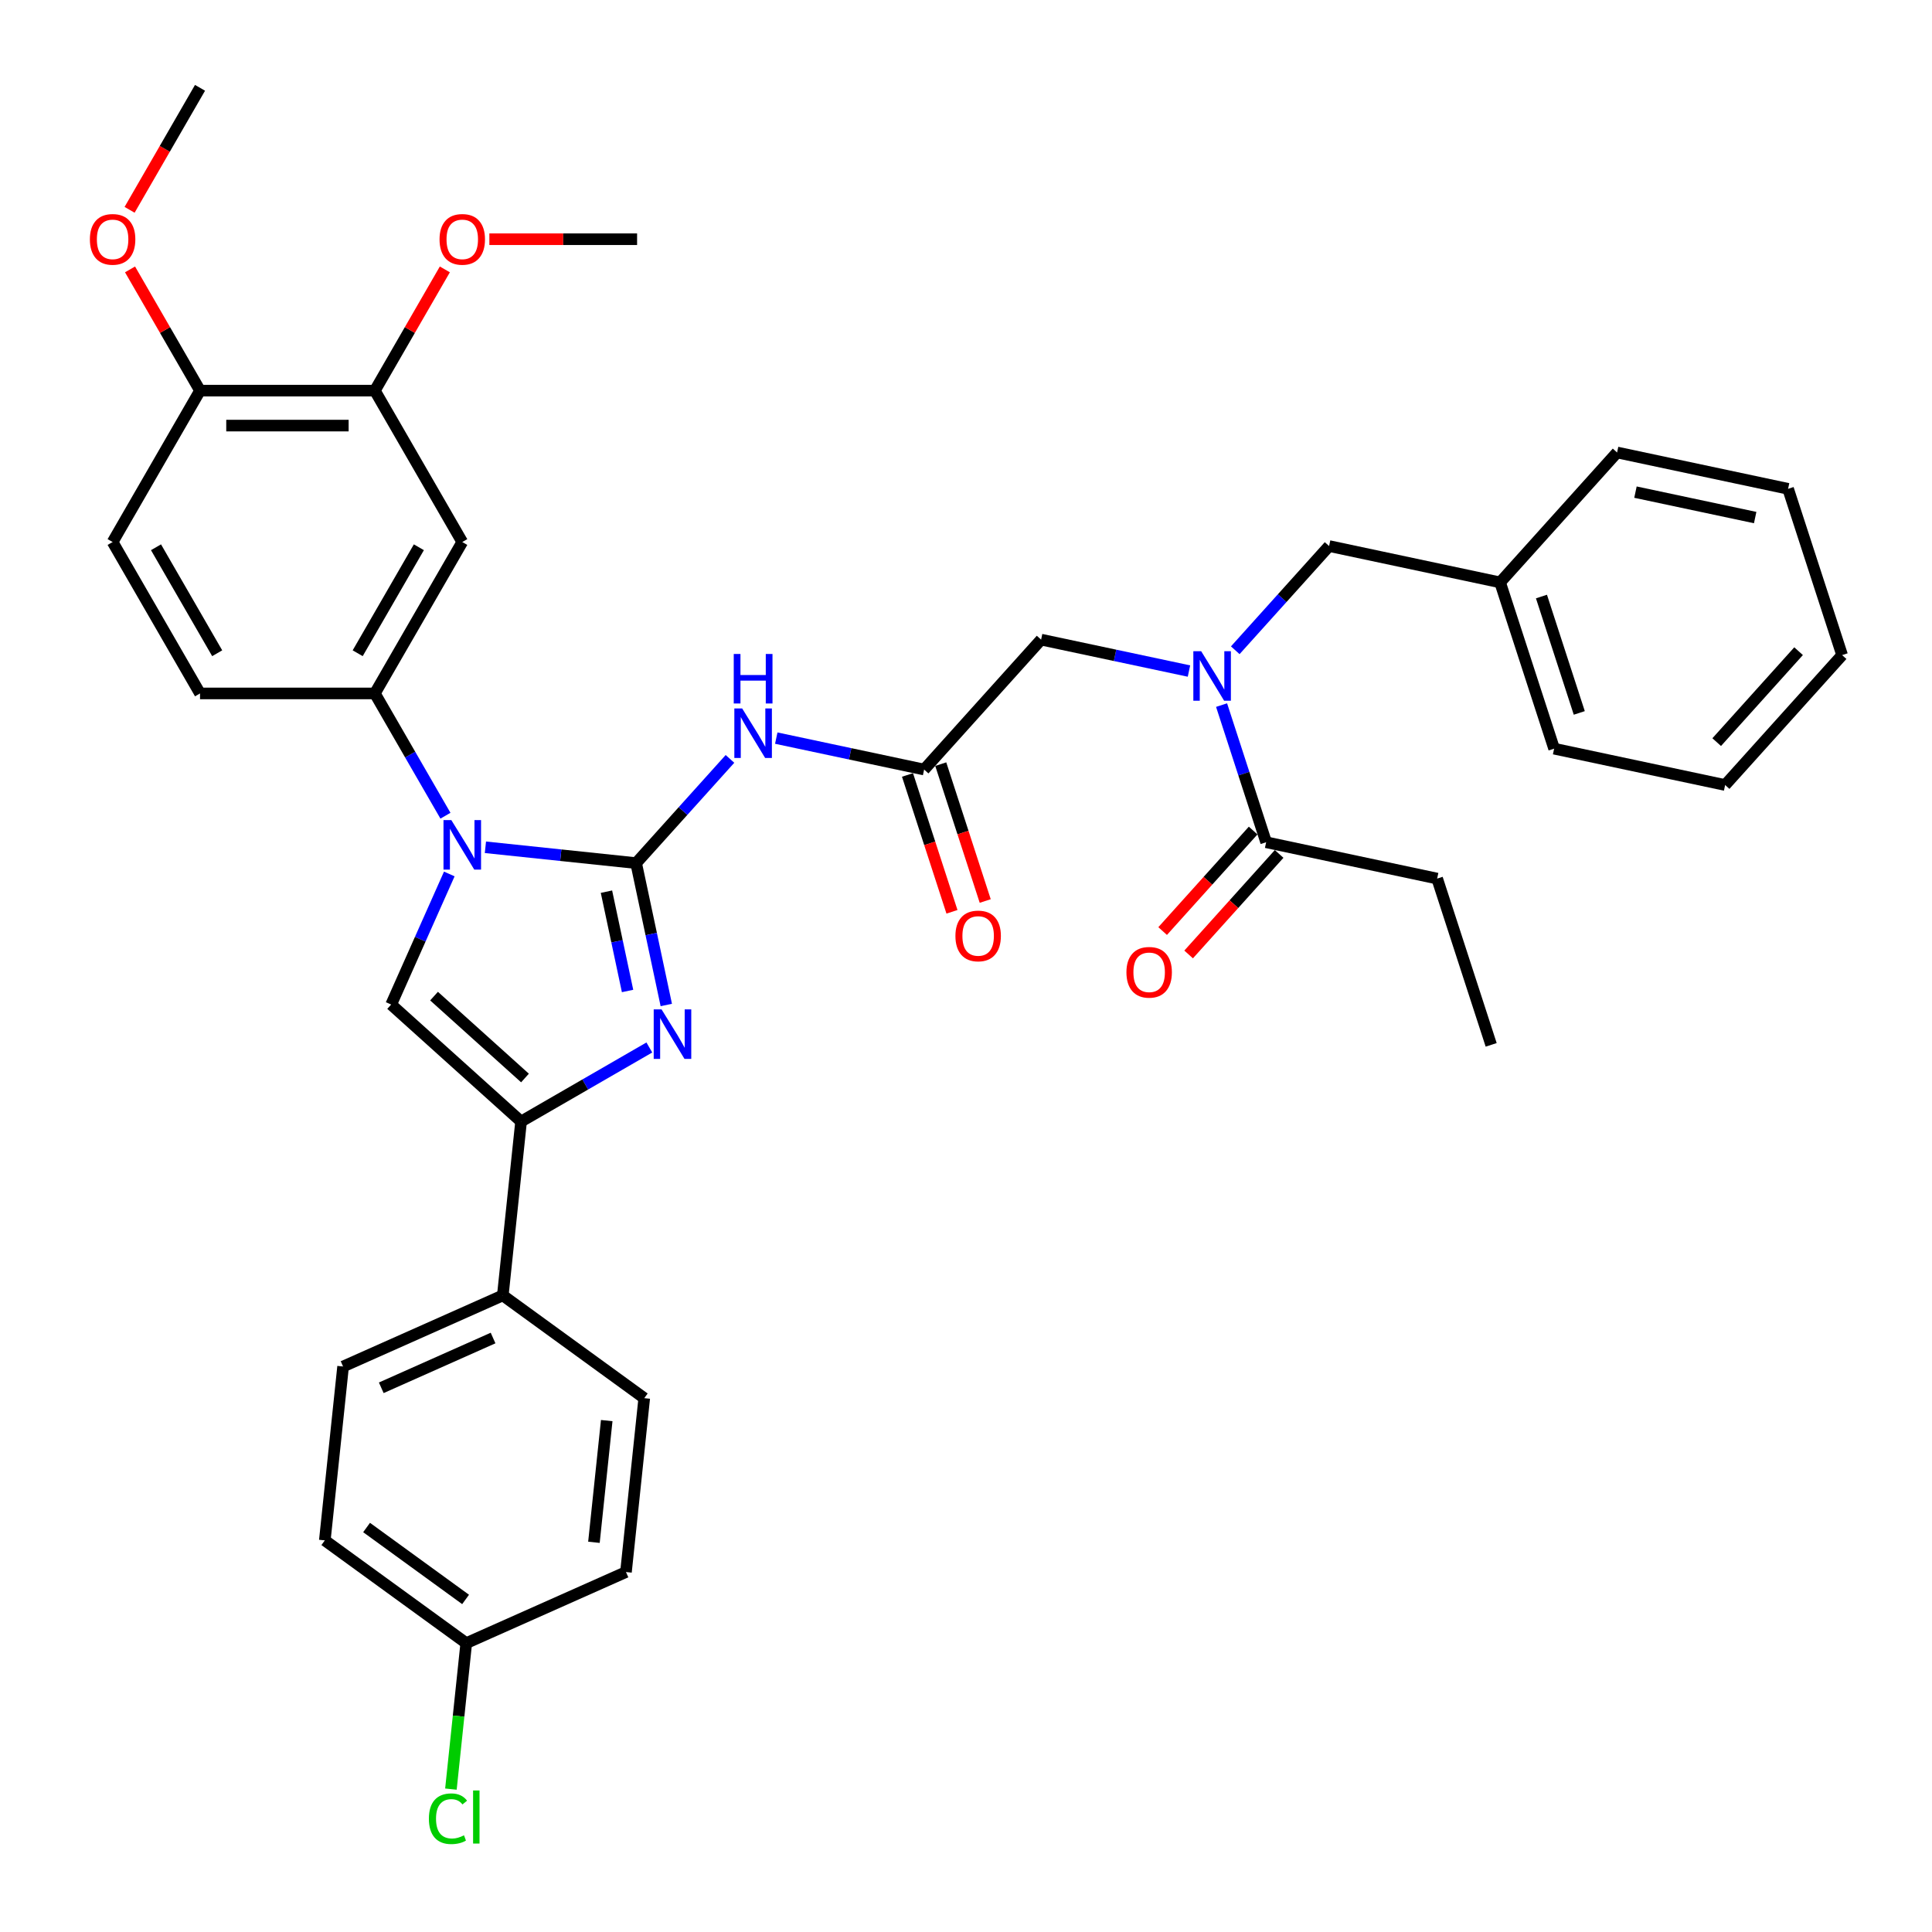<?xml version='1.0' encoding='iso-8859-1'?>
<svg version='1.1' baseProfile='full'
              xmlns='http://www.w3.org/2000/svg'
                      xmlns:rdkit='http://www.rdkit.org/xml'
                      xmlns:xlink='http://www.w3.org/1999/xlink'
                  xml:space='preserve'
width='1000px' height='1000px' viewBox='0 0 1000 1000'>
<!-- END OF HEADER -->
<rect style='opacity:1.0;fill:#FFFFFF;stroke:none' width='1000' height='1000' x='0' y='0'> </rect>
<path class='bond-0' d='M 329.263,446.747 L 290.256,442.648' style='fill:none;fill-rule:evenodd;stroke:#000000;stroke-width:6px;stroke-linecap:butt;stroke-linejoin:miter;stroke-opacity:1' />
<path class='bond-0' d='M 290.256,442.648 L 251.249,438.548' style='fill:none;fill-rule:evenodd;stroke:#0000FF;stroke-width:6px;stroke-linecap:butt;stroke-linejoin:miter;stroke-opacity:1' />
<path class='bond-1' d='M 329.263,446.747 L 337.067,483.466' style='fill:none;fill-rule:evenodd;stroke:#000000;stroke-width:6px;stroke-linecap:butt;stroke-linejoin:miter;stroke-opacity:1' />
<path class='bond-1' d='M 337.067,483.466 L 344.872,520.185' style='fill:none;fill-rule:evenodd;stroke:#0000FF;stroke-width:6px;stroke-linecap:butt;stroke-linejoin:miter;stroke-opacity:1' />
<path class='bond-1' d='M 313.902,461.526 L 319.365,487.229' style='fill:none;fill-rule:evenodd;stroke:#000000;stroke-width:6px;stroke-linecap:butt;stroke-linejoin:miter;stroke-opacity:1' />
<path class='bond-1' d='M 319.365,487.229 L 324.828,512.932' style='fill:none;fill-rule:evenodd;stroke:#0000FF;stroke-width:6px;stroke-linecap:butt;stroke-linejoin:miter;stroke-opacity:1' />
<path class='bond-4' d='M 329.263,446.747 L 353.547,419.777' style='fill:none;fill-rule:evenodd;stroke:#000000;stroke-width:6px;stroke-linecap:butt;stroke-linejoin:miter;stroke-opacity:1' />
<path class='bond-4' d='M 353.547,419.777 L 377.832,392.806' style='fill:none;fill-rule:evenodd;stroke:#0000FF;stroke-width:6px;stroke-linecap:butt;stroke-linejoin:miter;stroke-opacity:1' />
<path class='bond-3' d='M 232.556,452.364 L 217.509,486.16' style='fill:none;fill-rule:evenodd;stroke:#0000FF;stroke-width:6px;stroke-linecap:butt;stroke-linejoin:miter;stroke-opacity:1' />
<path class='bond-3' d='M 217.509,486.16 L 202.463,519.956' style='fill:none;fill-rule:evenodd;stroke:#000000;stroke-width:6px;stroke-linecap:butt;stroke-linejoin:miter;stroke-opacity:1' />
<path class='bond-5' d='M 230.564,422.213 L 212.294,390.567' style='fill:none;fill-rule:evenodd;stroke:#0000FF;stroke-width:6px;stroke-linecap:butt;stroke-linejoin:miter;stroke-opacity:1' />
<path class='bond-5' d='M 212.294,390.567 L 194.023,358.922' style='fill:none;fill-rule:evenodd;stroke:#000000;stroke-width:6px;stroke-linecap:butt;stroke-linejoin:miter;stroke-opacity:1' />
<path class='bond-2' d='M 336.096,542.177 L 302.903,561.341' style='fill:none;fill-rule:evenodd;stroke:#0000FF;stroke-width:6px;stroke-linecap:butt;stroke-linejoin:miter;stroke-opacity:1' />
<path class='bond-2' d='M 302.903,561.341 L 269.71,580.505' style='fill:none;fill-rule:evenodd;stroke:#000000;stroke-width:6px;stroke-linecap:butt;stroke-linejoin:miter;stroke-opacity:1' />
<path class='bond-11' d='M 269.71,580.505 L 260.251,670.5' style='fill:none;fill-rule:evenodd;stroke:#000000;stroke-width:6px;stroke-linecap:butt;stroke-linejoin:miter;stroke-opacity:1' />
<path class='bond-37' d='M 269.71,580.505 L 202.463,519.956' style='fill:none;fill-rule:evenodd;stroke:#000000;stroke-width:6px;stroke-linecap:butt;stroke-linejoin:miter;stroke-opacity:1' />
<path class='bond-37' d='M 271.733,557.973 L 224.66,515.589' style='fill:none;fill-rule:evenodd;stroke:#000000;stroke-width:6px;stroke-linecap:butt;stroke-linejoin:miter;stroke-opacity:1' />
<path class='bond-7' d='M 401.793,382.047 L 440.059,390.18' style='fill:none;fill-rule:evenodd;stroke:#0000FF;stroke-width:6px;stroke-linecap:butt;stroke-linejoin:miter;stroke-opacity:1' />
<path class='bond-7' d='M 440.059,390.18 L 478.325,398.314' style='fill:none;fill-rule:evenodd;stroke:#000000;stroke-width:6px;stroke-linecap:butt;stroke-linejoin:miter;stroke-opacity:1' />
<path class='bond-8' d='M 194.023,358.922 L 239.268,280.555' style='fill:none;fill-rule:evenodd;stroke:#000000;stroke-width:6px;stroke-linecap:butt;stroke-linejoin:miter;stroke-opacity:1' />
<path class='bond-8' d='M 185.137,338.118 L 216.808,283.261' style='fill:none;fill-rule:evenodd;stroke:#000000;stroke-width:6px;stroke-linecap:butt;stroke-linejoin:miter;stroke-opacity:1' />
<path class='bond-15' d='M 194.023,358.922 L 103.533,358.922' style='fill:none;fill-rule:evenodd;stroke:#000000;stroke-width:6px;stroke-linecap:butt;stroke-linejoin:miter;stroke-opacity:1' />
<path class='bond-6' d='M 615.407,347.334 L 577.141,339.2' style='fill:none;fill-rule:evenodd;stroke:#0000FF;stroke-width:6px;stroke-linecap:butt;stroke-linejoin:miter;stroke-opacity:1' />
<path class='bond-6' d='M 577.141,339.2 L 538.875,331.067' style='fill:none;fill-rule:evenodd;stroke:#000000;stroke-width:6px;stroke-linecap:butt;stroke-linejoin:miter;stroke-opacity:1' />
<path class='bond-9' d='M 632.286,364.956 L 643.819,400.449' style='fill:none;fill-rule:evenodd;stroke:#0000FF;stroke-width:6px;stroke-linecap:butt;stroke-linejoin:miter;stroke-opacity:1' />
<path class='bond-9' d='M 643.819,400.449 L 655.351,435.942' style='fill:none;fill-rule:evenodd;stroke:#000000;stroke-width:6px;stroke-linecap:butt;stroke-linejoin:miter;stroke-opacity:1' />
<path class='bond-13' d='M 639.369,336.575 L 663.653,309.604' style='fill:none;fill-rule:evenodd;stroke:#0000FF;stroke-width:6px;stroke-linecap:butt;stroke-linejoin:miter;stroke-opacity:1' />
<path class='bond-13' d='M 663.653,309.604 L 687.938,282.633' style='fill:none;fill-rule:evenodd;stroke:#000000;stroke-width:6px;stroke-linecap:butt;stroke-linejoin:miter;stroke-opacity:1' />
<path class='bond-12' d='M 478.325,398.314 L 538.875,331.067' style='fill:none;fill-rule:evenodd;stroke:#000000;stroke-width:6px;stroke-linecap:butt;stroke-linejoin:miter;stroke-opacity:1' />
<path class='bond-16' d='M 469.719,401.11 L 481.228,436.531' style='fill:none;fill-rule:evenodd;stroke:#000000;stroke-width:6px;stroke-linecap:butt;stroke-linejoin:miter;stroke-opacity:1' />
<path class='bond-16' d='M 481.228,436.531 L 492.737,471.951' style='fill:none;fill-rule:evenodd;stroke:#FF0000;stroke-width:6px;stroke-linecap:butt;stroke-linejoin:miter;stroke-opacity:1' />
<path class='bond-16' d='M 486.931,395.518 L 498.44,430.938' style='fill:none;fill-rule:evenodd;stroke:#000000;stroke-width:6px;stroke-linecap:butt;stroke-linejoin:miter;stroke-opacity:1' />
<path class='bond-16' d='M 498.44,430.938 L 509.949,466.359' style='fill:none;fill-rule:evenodd;stroke:#FF0000;stroke-width:6px;stroke-linecap:butt;stroke-linejoin:miter;stroke-opacity:1' />
<path class='bond-10' d='M 239.268,280.555 L 194.023,202.188' style='fill:none;fill-rule:evenodd;stroke:#000000;stroke-width:6px;stroke-linecap:butt;stroke-linejoin:miter;stroke-opacity:1' />
<path class='bond-17' d='M 648.626,429.887 L 625.203,455.9' style='fill:none;fill-rule:evenodd;stroke:#000000;stroke-width:6px;stroke-linecap:butt;stroke-linejoin:miter;stroke-opacity:1' />
<path class='bond-17' d='M 625.203,455.9 L 601.781,481.914' style='fill:none;fill-rule:evenodd;stroke:#FF0000;stroke-width:6px;stroke-linecap:butt;stroke-linejoin:miter;stroke-opacity:1' />
<path class='bond-17' d='M 662.076,441.997 L 638.653,468.01' style='fill:none;fill-rule:evenodd;stroke:#000000;stroke-width:6px;stroke-linecap:butt;stroke-linejoin:miter;stroke-opacity:1' />
<path class='bond-17' d='M 638.653,468.01 L 615.23,494.024' style='fill:none;fill-rule:evenodd;stroke:#FF0000;stroke-width:6px;stroke-linecap:butt;stroke-linejoin:miter;stroke-opacity:1' />
<path class='bond-28' d='M 655.351,435.942 L 743.864,454.756' style='fill:none;fill-rule:evenodd;stroke:#000000;stroke-width:6px;stroke-linecap:butt;stroke-linejoin:miter;stroke-opacity:1' />
<path class='bond-23' d='M 194.023,202.188 L 212.137,170.814' style='fill:none;fill-rule:evenodd;stroke:#000000;stroke-width:6px;stroke-linecap:butt;stroke-linejoin:miter;stroke-opacity:1' />
<path class='bond-23' d='M 212.137,170.814 L 230.251,139.44' style='fill:none;fill-rule:evenodd;stroke:#FF0000;stroke-width:6px;stroke-linecap:butt;stroke-linejoin:miter;stroke-opacity:1' />
<path class='bond-38' d='M 194.023,202.188 L 103.533,202.188' style='fill:none;fill-rule:evenodd;stroke:#000000;stroke-width:6px;stroke-linecap:butt;stroke-linejoin:miter;stroke-opacity:1' />
<path class='bond-38' d='M 180.45,220.286 L 117.106,220.286' style='fill:none;fill-rule:evenodd;stroke:#000000;stroke-width:6px;stroke-linecap:butt;stroke-linejoin:miter;stroke-opacity:1' />
<path class='bond-19' d='M 260.251,670.5 L 177.584,707.305' style='fill:none;fill-rule:evenodd;stroke:#000000;stroke-width:6px;stroke-linecap:butt;stroke-linejoin:miter;stroke-opacity:1' />
<path class='bond-19' d='M 255.212,692.554 L 197.345,718.318' style='fill:none;fill-rule:evenodd;stroke:#000000;stroke-width:6px;stroke-linecap:butt;stroke-linejoin:miter;stroke-opacity:1' />
<path class='bond-20' d='M 260.251,670.5 L 333.459,723.689' style='fill:none;fill-rule:evenodd;stroke:#000000;stroke-width:6px;stroke-linecap:butt;stroke-linejoin:miter;stroke-opacity:1' />
<path class='bond-22' d='M 687.938,282.633 L 776.45,301.447' style='fill:none;fill-rule:evenodd;stroke:#000000;stroke-width:6px;stroke-linecap:butt;stroke-linejoin:miter;stroke-opacity:1' />
<path class='bond-14' d='M 103.533,202.188 L 58.288,280.555' style='fill:none;fill-rule:evenodd;stroke:#000000;stroke-width:6px;stroke-linecap:butt;stroke-linejoin:miter;stroke-opacity:1' />
<path class='bond-27' d='M 103.533,202.188 L 85.419,170.814' style='fill:none;fill-rule:evenodd;stroke:#000000;stroke-width:6px;stroke-linecap:butt;stroke-linejoin:miter;stroke-opacity:1' />
<path class='bond-27' d='M 85.419,170.814 L 67.305,139.44' style='fill:none;fill-rule:evenodd;stroke:#FF0000;stroke-width:6px;stroke-linecap:butt;stroke-linejoin:miter;stroke-opacity:1' />
<path class='bond-18' d='M 103.533,358.922 L 58.288,280.555' style='fill:none;fill-rule:evenodd;stroke:#000000;stroke-width:6px;stroke-linecap:butt;stroke-linejoin:miter;stroke-opacity:1' />
<path class='bond-18' d='M 112.42,338.118 L 80.748,283.261' style='fill:none;fill-rule:evenodd;stroke:#000000;stroke-width:6px;stroke-linecap:butt;stroke-linejoin:miter;stroke-opacity:1' />
<path class='bond-24' d='M 177.584,707.305 L 168.125,797.3' style='fill:none;fill-rule:evenodd;stroke:#000000;stroke-width:6px;stroke-linecap:butt;stroke-linejoin:miter;stroke-opacity:1' />
<path class='bond-25' d='M 333.459,723.689 L 324,813.683' style='fill:none;fill-rule:evenodd;stroke:#000000;stroke-width:6px;stroke-linecap:butt;stroke-linejoin:miter;stroke-opacity:1' />
<path class='bond-25' d='M 314.041,735.296 L 307.42,798.292' style='fill:none;fill-rule:evenodd;stroke:#000000;stroke-width:6px;stroke-linecap:butt;stroke-linejoin:miter;stroke-opacity:1' />
<path class='bond-21' d='M 241.333,850.489 L 324,813.683' style='fill:none;fill-rule:evenodd;stroke:#000000;stroke-width:6px;stroke-linecap:butt;stroke-linejoin:miter;stroke-opacity:1' />
<path class='bond-26' d='M 241.333,850.489 L 237.363,888.265' style='fill:none;fill-rule:evenodd;stroke:#000000;stroke-width:6px;stroke-linecap:butt;stroke-linejoin:miter;stroke-opacity:1' />
<path class='bond-26' d='M 237.363,888.265 L 233.393,926.041' style='fill:none;fill-rule:evenodd;stroke:#00CC00;stroke-width:6px;stroke-linecap:butt;stroke-linejoin:miter;stroke-opacity:1' />
<path class='bond-39' d='M 241.333,850.489 L 168.125,797.3' style='fill:none;fill-rule:evenodd;stroke:#000000;stroke-width:6px;stroke-linecap:butt;stroke-linejoin:miter;stroke-opacity:1' />
<path class='bond-39' d='M 240.99,827.869 L 189.744,790.637' style='fill:none;fill-rule:evenodd;stroke:#000000;stroke-width:6px;stroke-linecap:butt;stroke-linejoin:miter;stroke-opacity:1' />
<path class='bond-29' d='M 776.45,301.447 L 804.413,387.509' style='fill:none;fill-rule:evenodd;stroke:#000000;stroke-width:6px;stroke-linecap:butt;stroke-linejoin:miter;stroke-opacity:1' />
<path class='bond-29' d='M 797.857,308.764 L 817.431,369.007' style='fill:none;fill-rule:evenodd;stroke:#000000;stroke-width:6px;stroke-linecap:butt;stroke-linejoin:miter;stroke-opacity:1' />
<path class='bond-30' d='M 776.45,301.447 L 837,234.2' style='fill:none;fill-rule:evenodd;stroke:#000000;stroke-width:6px;stroke-linecap:butt;stroke-linejoin:miter;stroke-opacity:1' />
<path class='bond-31' d='M 253.294,123.821 L 291.526,123.821' style='fill:none;fill-rule:evenodd;stroke:#FF0000;stroke-width:6px;stroke-linecap:butt;stroke-linejoin:miter;stroke-opacity:1' />
<path class='bond-31' d='M 291.526,123.821 L 329.758,123.821' style='fill:none;fill-rule:evenodd;stroke:#000000;stroke-width:6px;stroke-linecap:butt;stroke-linejoin:miter;stroke-opacity:1' />
<path class='bond-32' d='M 67.075,108.601 L 85.304,77.028' style='fill:none;fill-rule:evenodd;stroke:#FF0000;stroke-width:6px;stroke-linecap:butt;stroke-linejoin:miter;stroke-opacity:1' />
<path class='bond-32' d='M 85.304,77.028 L 103.533,45.455' style='fill:none;fill-rule:evenodd;stroke:#000000;stroke-width:6px;stroke-linecap:butt;stroke-linejoin:miter;stroke-opacity:1' />
<path class='bond-33' d='M 743.864,454.756 L 771.827,540.817' style='fill:none;fill-rule:evenodd;stroke:#000000;stroke-width:6px;stroke-linecap:butt;stroke-linejoin:miter;stroke-opacity:1' />
<path class='bond-34' d='M 804.413,387.509 L 892.926,406.323' style='fill:none;fill-rule:evenodd;stroke:#000000;stroke-width:6px;stroke-linecap:butt;stroke-linejoin:miter;stroke-opacity:1' />
<path class='bond-35' d='M 837,234.2 L 925.513,253.014' style='fill:none;fill-rule:evenodd;stroke:#000000;stroke-width:6px;stroke-linecap:butt;stroke-linejoin:miter;stroke-opacity:1' />
<path class='bond-35' d='M 846.514,254.725 L 908.473,267.894' style='fill:none;fill-rule:evenodd;stroke:#000000;stroke-width:6px;stroke-linecap:butt;stroke-linejoin:miter;stroke-opacity:1' />
<path class='bond-40' d='M 892.926,406.323 L 953.476,339.075' style='fill:none;fill-rule:evenodd;stroke:#000000;stroke-width:6px;stroke-linecap:butt;stroke-linejoin:miter;stroke-opacity:1' />
<path class='bond-40' d='M 888.559,384.126 L 930.944,337.052' style='fill:none;fill-rule:evenodd;stroke:#000000;stroke-width:6px;stroke-linecap:butt;stroke-linejoin:miter;stroke-opacity:1' />
<path class='bond-36' d='M 925.513,253.014 L 953.476,339.075' style='fill:none;fill-rule:evenodd;stroke:#000000;stroke-width:6px;stroke-linecap:butt;stroke-linejoin:miter;stroke-opacity:1' />
<path  class='atom-1' d='M 233.604 424.475
L 242.001 438.049
Q 242.834 439.388, 244.173 441.813
Q 245.512 444.238, 245.584 444.383
L 245.584 424.475
L 248.987 424.475
L 248.987 450.102
L 245.476 450.102
L 236.463 435.262
Q 235.413 433.524, 234.291 431.533
Q 233.205 429.543, 232.88 428.927
L 232.88 450.102
L 229.55 450.102
L 229.55 424.475
L 233.604 424.475
' fill='#0000FF'/>
<path  class='atom-2' d='M 342.412 522.447
L 350.809 536.02
Q 351.642 537.36, 352.981 539.785
Q 354.321 542.21, 354.393 542.355
L 354.393 522.447
L 357.795 522.447
L 357.795 548.074
L 354.284 548.074
L 345.271 533.233
Q 344.222 531.496, 343.1 529.505
Q 342.014 527.514, 341.688 526.899
L 341.688 548.074
L 338.358 548.074
L 338.358 522.447
L 342.412 522.447
' fill='#0000FF'/>
<path  class='atom-5' d='M 384.148 366.687
L 392.545 380.26
Q 393.378 381.599, 394.717 384.025
Q 396.056 386.45, 396.129 386.595
L 396.129 366.687
L 399.531 366.687
L 399.531 392.314
L 396.02 392.314
L 387.007 377.473
Q 385.958 375.736, 384.836 373.745
Q 383.75 371.754, 383.424 371.139
L 383.424 392.314
L 380.094 392.314
L 380.094 366.687
L 384.148 366.687
' fill='#0000FF'/>
<path  class='atom-5' d='M 379.786 338.497
L 383.261 338.497
L 383.261 349.392
L 396.364 349.392
L 396.364 338.497
L 399.839 338.497
L 399.839 364.124
L 396.364 364.124
L 396.364 352.288
L 383.261 352.288
L 383.261 364.124
L 379.786 364.124
L 379.786 338.497
' fill='#0000FF'/>
<path  class='atom-7' d='M 621.723 337.067
L 630.121 350.641
Q 630.953 351.98, 632.292 354.405
Q 633.632 356.83, 633.704 356.975
L 633.704 337.067
L 637.106 337.067
L 637.106 362.694
L 633.595 362.694
L 624.583 347.854
Q 623.533 346.116, 622.411 344.126
Q 621.325 342.135, 620.999 341.519
L 620.999 362.694
L 617.669 362.694
L 617.669 337.067
L 621.723 337.067
' fill='#0000FF'/>
<path  class='atom-17' d='M 494.525 484.448
Q 494.525 478.294, 497.565 474.856
Q 500.605 471.417, 506.288 471.417
Q 511.971 471.417, 515.012 474.856
Q 518.052 478.294, 518.052 484.448
Q 518.052 490.673, 514.975 494.221
Q 511.899 497.732, 506.288 497.732
Q 500.642 497.732, 497.565 494.221
Q 494.525 490.71, 494.525 484.448
M 506.288 494.836
Q 510.197 494.836, 512.297 492.23
Q 514.432 489.588, 514.432 484.448
Q 514.432 479.417, 512.297 476.883
Q 510.197 474.313, 506.288 474.313
Q 502.379 474.313, 500.244 476.847
Q 498.144 479.38, 498.144 484.448
Q 498.144 489.624, 500.244 492.23
Q 502.379 494.836, 506.288 494.836
' fill='#FF0000'/>
<path  class='atom-18' d='M 583.037 503.262
Q 583.037 497.108, 586.078 493.67
Q 589.118 490.231, 594.801 490.231
Q 600.484 490.231, 603.524 493.67
Q 606.565 497.108, 606.565 503.262
Q 606.565 509.487, 603.488 513.035
Q 600.411 516.546, 594.801 516.546
Q 589.154 516.546, 586.078 513.035
Q 583.037 509.524, 583.037 503.262
M 594.801 513.65
Q 598.71 513.65, 600.81 511.044
Q 602.945 508.402, 602.945 503.262
Q 602.945 498.23, 600.81 495.697
Q 598.71 493.127, 594.801 493.127
Q 590.892 493.127, 588.756 495.661
Q 586.657 498.194, 586.657 503.262
Q 586.657 508.438, 588.756 511.044
Q 590.892 513.65, 594.801 513.65
' fill='#FF0000'/>
<path  class='atom-24' d='M 227.505 123.894
Q 227.505 117.74, 230.545 114.302
Q 233.585 110.863, 239.268 110.863
Q 244.951 110.863, 247.991 114.302
Q 251.032 117.74, 251.032 123.894
Q 251.032 130.119, 247.955 133.667
Q 244.879 137.178, 239.268 137.178
Q 233.622 137.178, 230.545 133.667
Q 227.505 130.156, 227.505 123.894
M 239.268 134.282
Q 243.177 134.282, 245.277 131.676
Q 247.412 129.034, 247.412 123.894
Q 247.412 118.862, 245.277 116.329
Q 243.177 113.759, 239.268 113.759
Q 235.359 113.759, 233.223 116.293
Q 231.124 118.826, 231.124 123.894
Q 231.124 129.07, 233.223 131.676
Q 235.359 134.282, 239.268 134.282
' fill='#FF0000'/>
<path  class='atom-27' d='M 221.993 941.37
Q 221.993 935, 224.961 931.67
Q 227.965 928.303, 233.648 928.303
Q 238.933 928.303, 241.756 932.031
L 239.367 933.986
Q 237.304 931.271, 233.648 931.271
Q 229.775 931.271, 227.712 933.877
Q 225.685 936.447, 225.685 941.37
Q 225.685 946.438, 227.785 949.044
Q 229.92 951.65, 234.046 951.65
Q 236.87 951.65, 240.164 949.949
L 241.177 952.663
Q 239.838 953.532, 237.811 954.039
Q 235.784 954.545, 233.54 954.545
Q 227.965 954.545, 224.961 951.143
Q 221.993 947.741, 221.993 941.37
' fill='#00CC00'/>
<path  class='atom-27' d='M 244.869 926.747
L 248.199 926.747
L 248.199 954.22
L 244.869 954.22
L 244.869 926.747
' fill='#00CC00'/>
<path  class='atom-28' d='M 46.524 123.894
Q 46.524 117.74, 49.565 114.302
Q 52.605 110.863, 58.288 110.863
Q 63.971 110.863, 67.011 114.302
Q 70.052 117.74, 70.052 123.894
Q 70.052 130.119, 66.975 133.667
Q 63.898 137.178, 58.288 137.178
Q 52.641 137.178, 49.565 133.667
Q 46.524 130.156, 46.524 123.894
M 58.288 134.282
Q 62.197 134.282, 64.296 131.676
Q 66.432 129.034, 66.432 123.894
Q 66.432 118.862, 64.296 116.329
Q 62.197 113.759, 58.288 113.759
Q 54.379 113.759, 52.243 116.293
Q 50.144 118.826, 50.144 123.894
Q 50.144 129.07, 52.243 131.676
Q 54.379 134.282, 58.288 134.282
' fill='#FF0000'/>
</svg>
